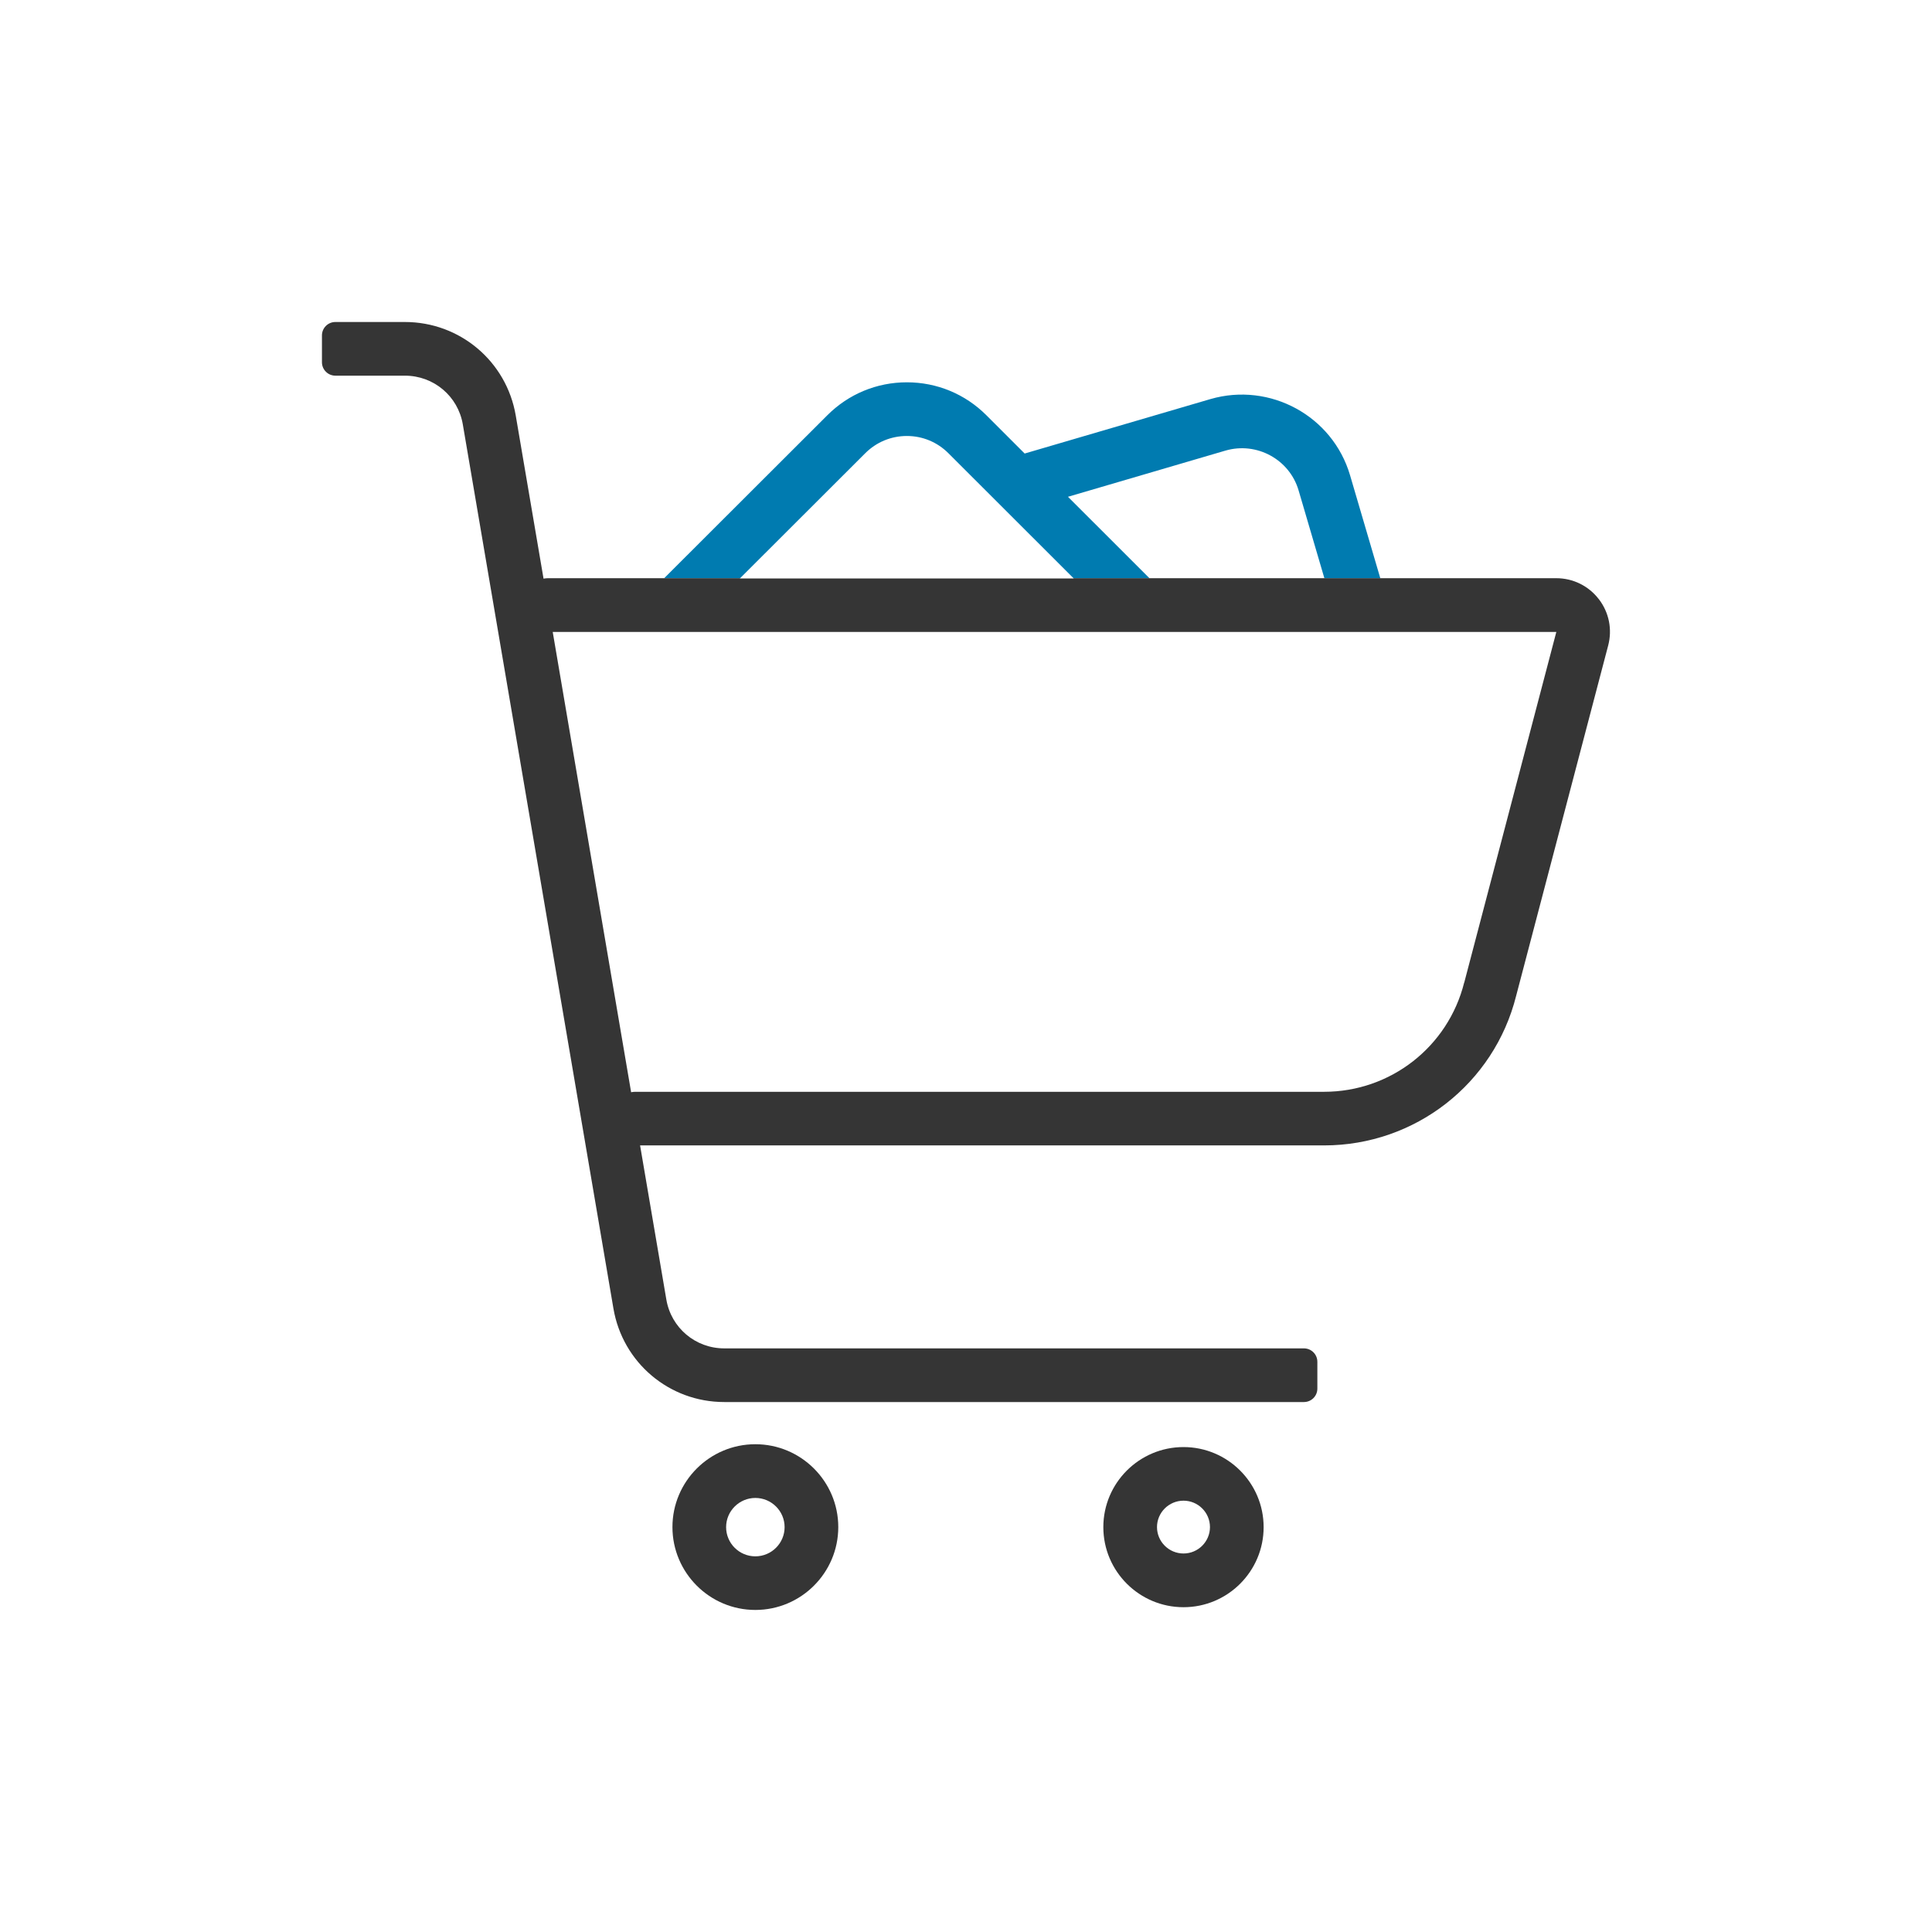 <?xml version="1.0" encoding="UTF-8"?><svg id="Icon_-_Outlines_BLUE" xmlns="http://www.w3.org/2000/svg" viewBox="0 0 360 360"><defs><style>.cls-1{fill:#007bb0;}.cls-2{fill:#353535;}</style></defs><path class="cls-1" d="m161.23,84.45c2.07-2.07,4.82-3.21,7.75-3.21s5.67,1.14,7.75,3.22l23.31,23.29h14.15l-15.19-15.18,29.36-8.61c5.81-1.68,11.91,1.64,13.61,7.41l4.81,16.38h10.42l-5.64-19.2c-3.25-11.04-14.91-17.4-26-14.19l-34.63,10.15-7.13-7.13c-3.96-3.96-9.22-6.14-14.82-6.14s-10.86,2.18-14.82,6.14l-30.4,30.36h14.15l23.32-23.29Z"/><path class="cls-2" d="m140.75,269.11c-8.52,0-15.45,6.93-15.45,15.44s6.93,15.44,15.45,15.44,15.45-6.93,15.45-15.44-6.93-15.44-15.45-15.44Zm0,20.89c-3.01,0-5.45-2.44-5.45-5.44s2.45-5.44,5.45-5.44,5.45,2.44,5.45,5.44-2.45,5.44-5.45,5.44Z"/><path class="cls-2" d="m220.53,269.64c-8.24,0-14.94,6.69-14.94,14.92s6.7,14.92,14.94,14.92,14.93-6.69,14.93-14.92-6.7-14.92-14.93-14.92Zm0,19.83c-2.73,0-4.94-2.21-4.94-4.92s2.22-4.92,4.94-4.92,4.93,2.21,4.93,4.92-2.21,4.92-4.93,4.92Z"/><path class="cls-2" d="m297.91,111.64c-1.91-2.48-4.8-3.9-7.92-3.9h-89.96l.05.05h-62.23l.05-.05h-35.83c-.27,0-.53.04-.79.08l-5.18-30.4c-1.72-10.09-10.4-17.42-20.65-17.42h-12.96c-1.38,0-2.5,1.12-2.5,2.5v5c0,1.38,1.12,2.5,2.5,2.5h12.96c5.36,0,9.9,3.82,10.79,9.09l28.06,164.71c1.71,10.11,10.4,17.45,20.65,17.45h108.02c1.38,0,2.5-1.12,2.5-2.5v-5c0-1.38-1.12-2.5-2.5-2.5h-108.02c-5.36,0-9.9-3.83-10.79-9.12l-4.89-28.7h127.45c16.96,0,31.68-11.48,35.79-27.87l17.15-65.28c.79-3.02.16-6.17-1.75-8.65Zm-25.08,71.44c-3,11.99-13.74,20.36-26.1,20.36H118.35c-.26,0-.51.04-.75.08l-14.61-85.77h187.01l-17.16,65.34Z"/></svg>